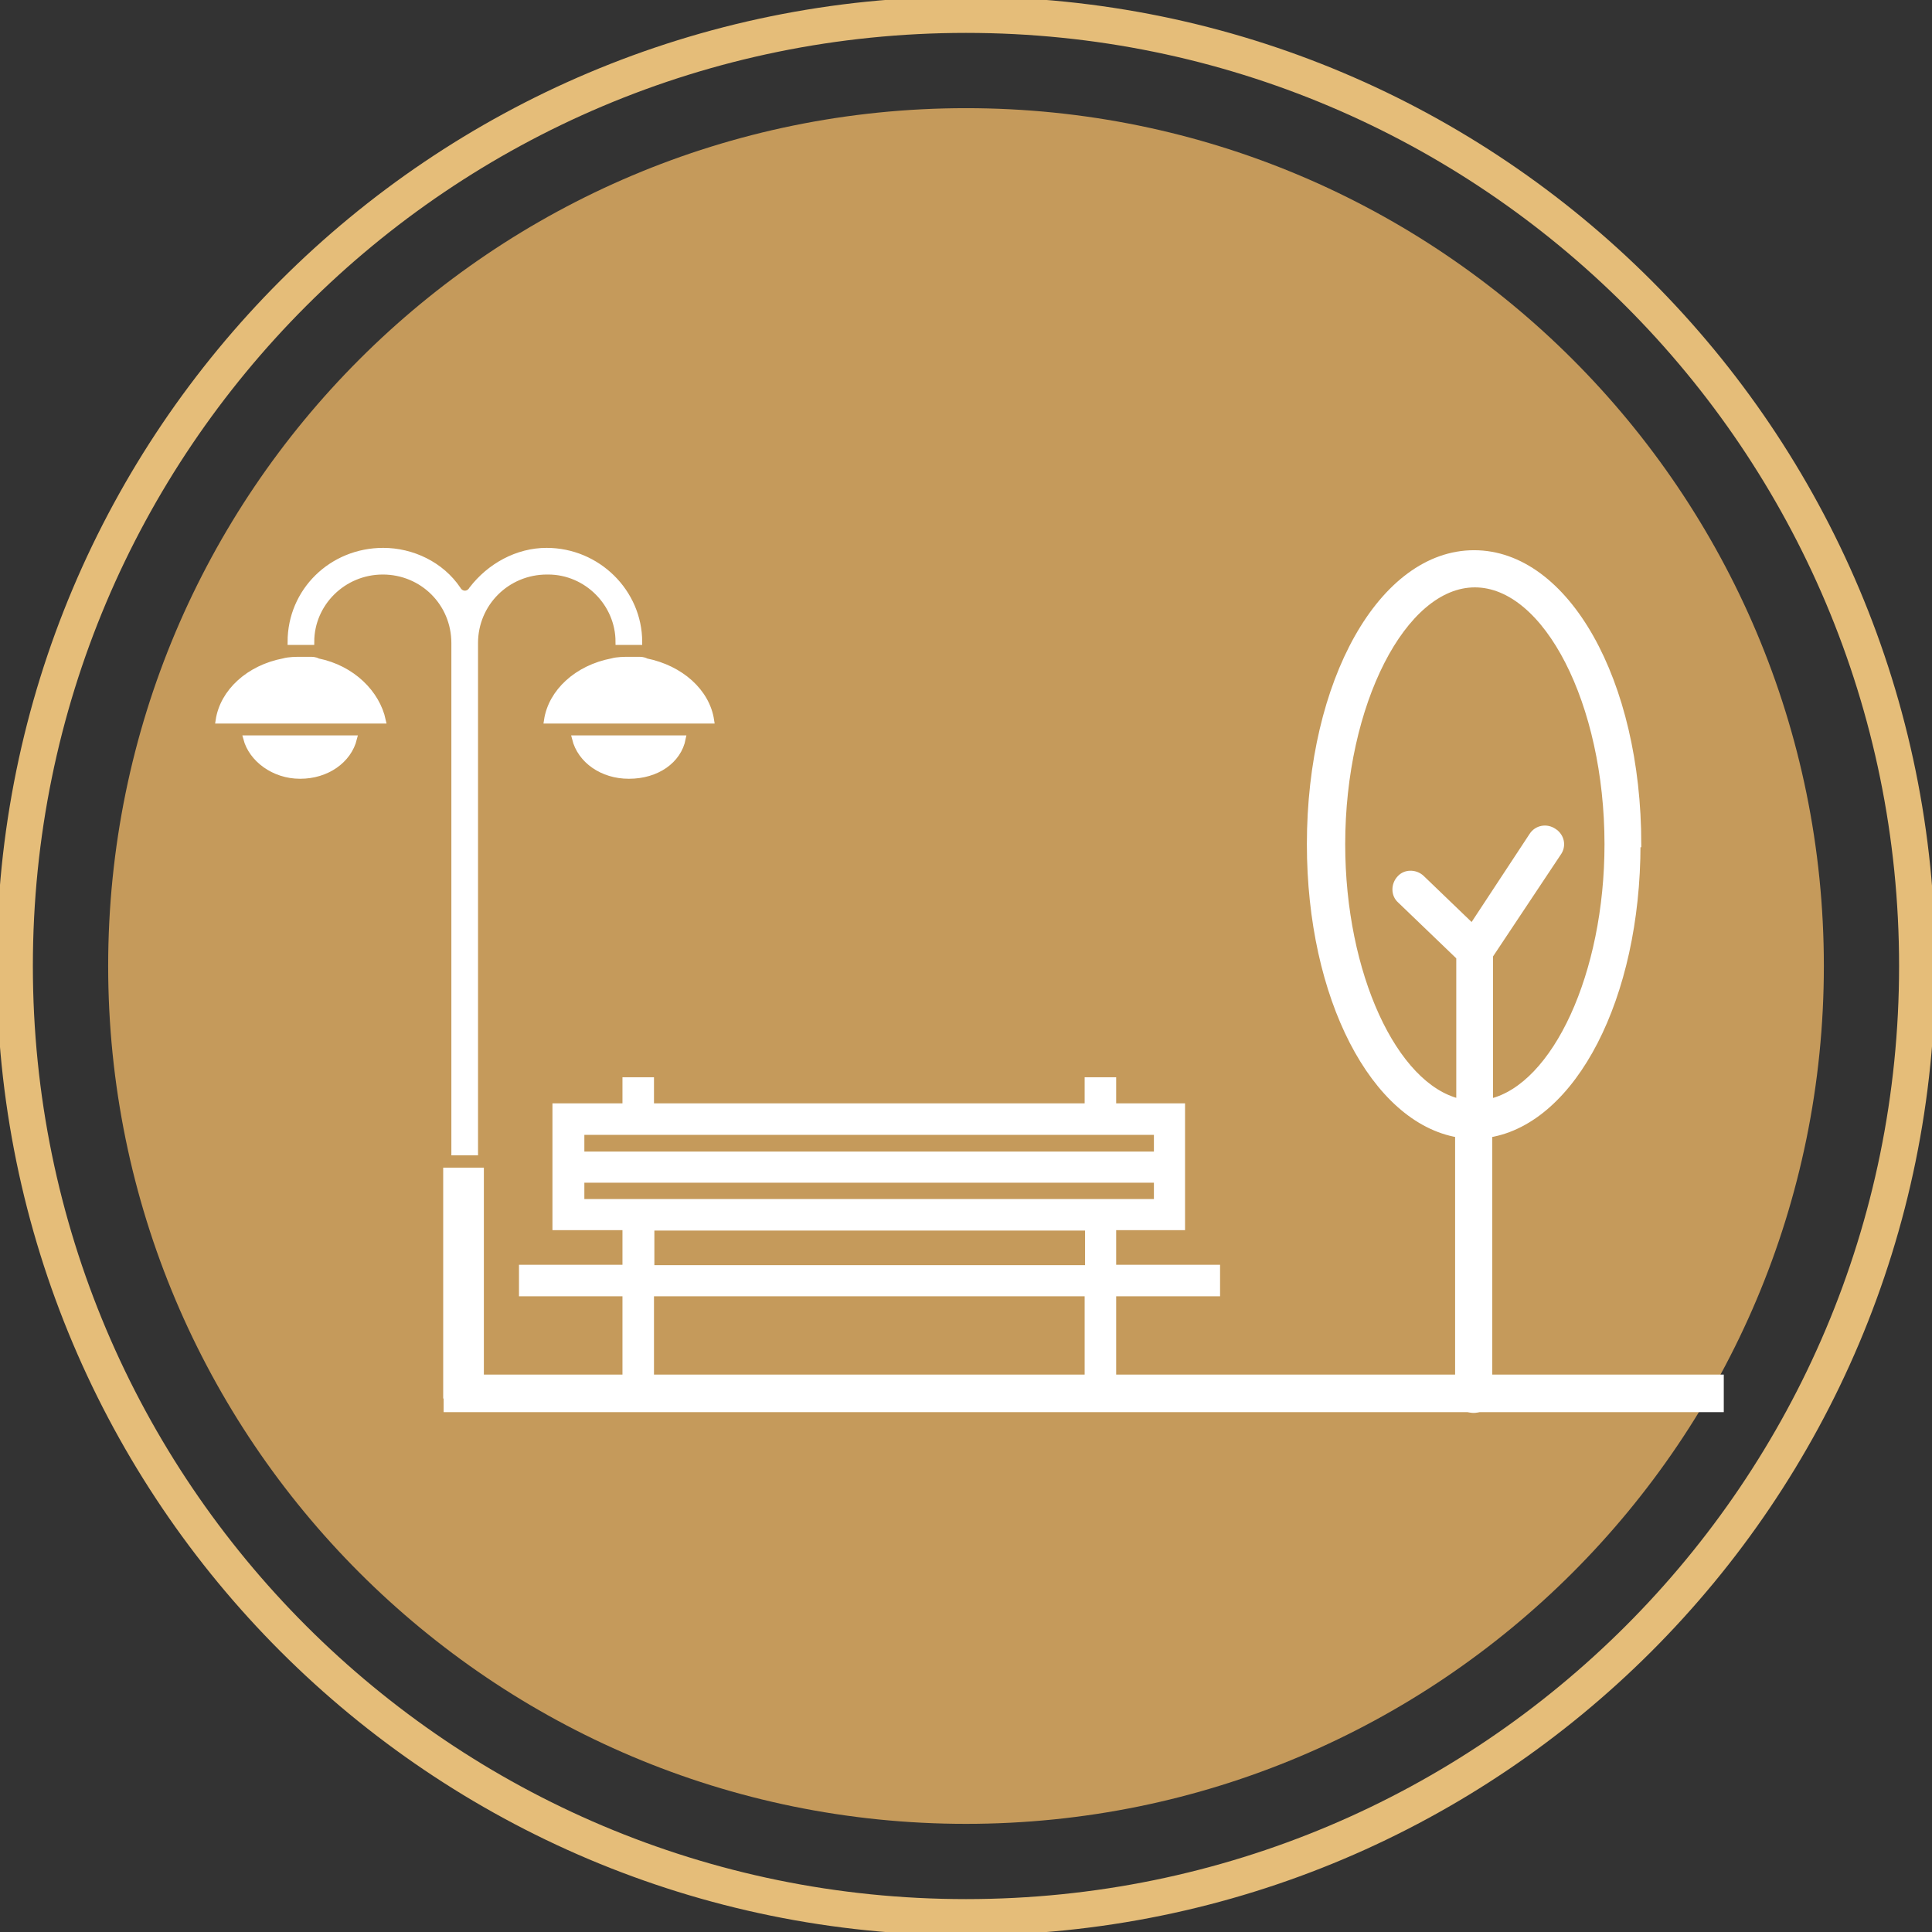 <svg width="80" height="80" viewBox="0 0 80 80" fill="none" xmlns="http://www.w3.org/2000/svg">
<rect x="0" y="0" width="80" height="80" fill="#333333" stroke="none"/>
<g clip-path="url(#clip0_4_228)">
<path d="M79.387 40C79.387 61.764 61.747 79.388 39.999 79.388C18.251 79.388 0.611 61.764 0.611 40C0.611 18.236 18.235 0.612 39.999 0.612C61.763 0.612 79.387 18.252 79.387 40Z" stroke="#E5BD79" stroke-width="1.5" stroke-miterlimit="10"/>
<path d="M75.522 40C75.522 59.621 59.621 75.522 40 75.522C20.379 75.522 4.479 59.621 4.479 40C4.479 20.379 20.379 4.479 40 4.479C59.621 4.479 75.522 20.379 75.522 40Z" fill="#C59A5B"/>
<path d="M71.253 57.044H18.494V58.349H71.253V57.044Z" fill="white"/>
<path d="M71.253 57.044H18.494V58.349H71.253V57.044Z" stroke="white" stroke-width="0.25" stroke-miterlimit="10"/>
<path d="M50.52 52.372H46.218V50.938H49.07V45.687H46.218V44.607H44.913V45.687H27.08V44.607H25.775V45.687H22.876V50.938H25.775V52.372H21.49V53.677H25.775V57.705H27.08V53.677H44.913V57.705H46.218V53.677H50.52V52.372ZM47.781 47.684H24.197V46.992H47.781V47.684ZM24.197 48.973H47.781V49.65H24.197V48.973ZM27.096 50.955H44.93V52.388H27.096V50.955Z" fill="white"/>
<path d="M67.837 34.958C67.837 28.208 64.856 22.908 61.038 22.908C57.221 22.908 54.24 28.208 54.24 34.958C54.24 41.321 56.898 46.379 60.378 46.975V57.736C60.378 58.107 60.668 58.381 61.022 58.381C61.377 58.381 61.667 58.075 61.667 57.736V46.975C65.146 46.395 67.805 41.321 67.805 34.958M61.699 45.622V39.565L64.518 35.328C64.744 35.022 64.647 34.619 64.341 34.426C64.035 34.217 63.632 34.297 63.439 34.603L60.958 38.373L58.864 36.359C58.606 36.117 58.187 36.117 57.962 36.375C57.72 36.633 57.72 37.052 57.978 37.277L60.426 39.629V45.622C57.736 44.978 55.577 40.338 55.577 34.958C55.577 29.142 58.106 24.197 61.071 24.197C64.035 24.197 66.564 29.11 66.564 34.958C66.564 40.338 64.405 44.978 61.715 45.622" fill="white"/>
<path d="M67.837 34.958C67.837 28.208 64.856 22.908 61.038 22.908C57.221 22.908 54.24 28.208 54.24 34.958C54.24 41.321 56.898 46.379 60.378 46.975V57.736C60.378 58.107 60.668 58.381 61.022 58.381C61.377 58.381 61.667 58.075 61.667 57.736V46.975C65.146 46.395 67.805 41.321 67.805 34.958H67.837ZM61.699 45.622V39.565L64.518 35.328C64.744 35.022 64.647 34.619 64.341 34.426C64.035 34.217 63.632 34.297 63.439 34.603L60.958 38.373L58.864 36.359C58.606 36.117 58.187 36.117 57.962 36.375C57.72 36.633 57.72 37.052 57.978 37.277L60.426 39.629V45.622C57.736 44.978 55.577 40.338 55.577 34.958C55.577 29.142 58.106 24.197 61.071 24.197C64.035 24.197 66.564 29.11 66.564 34.958C66.564 40.338 64.405 44.978 61.715 45.622H61.699Z" stroke="white" stroke-width="0.25" stroke-miterlimit="10"/>
<path d="M12.42 32.122C11.34 32.122 10.422 31.43 10.197 30.576H14.659C14.433 31.494 13.515 32.122 12.436 32.122M15.851 29.835H9.053C9.23 28.643 10.309 27.66 11.743 27.386C11.969 27.322 12.258 27.322 12.484 27.322H12.822C12.935 27.322 13.048 27.322 13.161 27.386C14.594 27.676 15.609 28.707 15.851 29.835ZM19.911 57.785H18.477V48.474H19.911V57.785ZM22.649 23.665C20.99 23.665 19.669 24.986 19.669 26.629V47.716H18.815V26.629C18.815 24.97 17.494 23.665 15.851 23.665C14.208 23.665 12.887 24.986 12.887 26.581H12.033C12.033 24.47 13.741 22.811 15.867 22.811C17.059 22.811 18.267 23.375 18.96 24.406C19.024 24.519 19.137 24.583 19.25 24.583C19.363 24.583 19.476 24.519 19.54 24.406C20.281 23.439 21.425 22.811 22.633 22.811C24.743 22.811 26.467 24.519 26.467 26.581H25.613C25.613 24.986 24.292 23.665 22.698 23.665M26.032 32.122C24.953 32.122 24.035 31.494 23.809 30.576H28.271C28.094 31.494 27.192 32.122 26.048 32.122M28.706 29.835H22.649C22.826 28.643 23.906 27.66 25.34 27.386C25.565 27.322 25.855 27.322 26.081 27.322H26.419C26.532 27.322 26.644 27.322 26.757 27.386C28.191 27.676 29.27 28.643 29.447 29.835H28.706Z" fill="white"/>
<path d="M12.42 32.122C11.34 32.122 10.422 31.43 10.197 30.576H14.659C14.433 31.494 13.515 32.122 12.436 32.122H12.42ZM15.851 29.835H9.053C9.23 28.643 10.309 27.66 11.743 27.386C11.969 27.322 12.258 27.322 12.484 27.322H12.822C12.935 27.322 13.048 27.322 13.161 27.386C14.594 27.676 15.609 28.707 15.851 29.835ZM19.911 57.785H18.477V48.474H19.911V57.785ZM22.649 23.665C20.99 23.665 19.669 24.986 19.669 26.629V47.716H18.815V26.629C18.815 24.97 17.494 23.665 15.851 23.665C14.208 23.665 12.887 24.986 12.887 26.581H12.033C12.033 24.47 13.741 22.811 15.867 22.811C17.059 22.811 18.267 23.375 18.96 24.406C19.024 24.519 19.137 24.583 19.25 24.583C19.363 24.583 19.476 24.519 19.54 24.406C20.281 23.439 21.425 22.811 22.633 22.811C24.743 22.811 26.467 24.519 26.467 26.581H25.613C25.613 24.986 24.292 23.665 22.698 23.665H22.649ZM26.032 32.122C24.953 32.122 24.035 31.494 23.809 30.576H28.271C28.094 31.494 27.192 32.122 26.048 32.122H26.032ZM28.706 29.835H22.649C22.826 28.643 23.906 27.66 25.34 27.386C25.565 27.322 25.855 27.322 26.081 27.322H26.419C26.532 27.322 26.644 27.322 26.757 27.386C28.191 27.676 29.27 28.643 29.447 29.835H28.706Z" stroke="white" stroke-width="0.25" stroke-miterlimit="10"/>
</g>
<defs>
<clipPath id="clip0_4_228">
<rect width="80" height="80" fill="white"/>
</clipPath>
</defs>
</svg>
